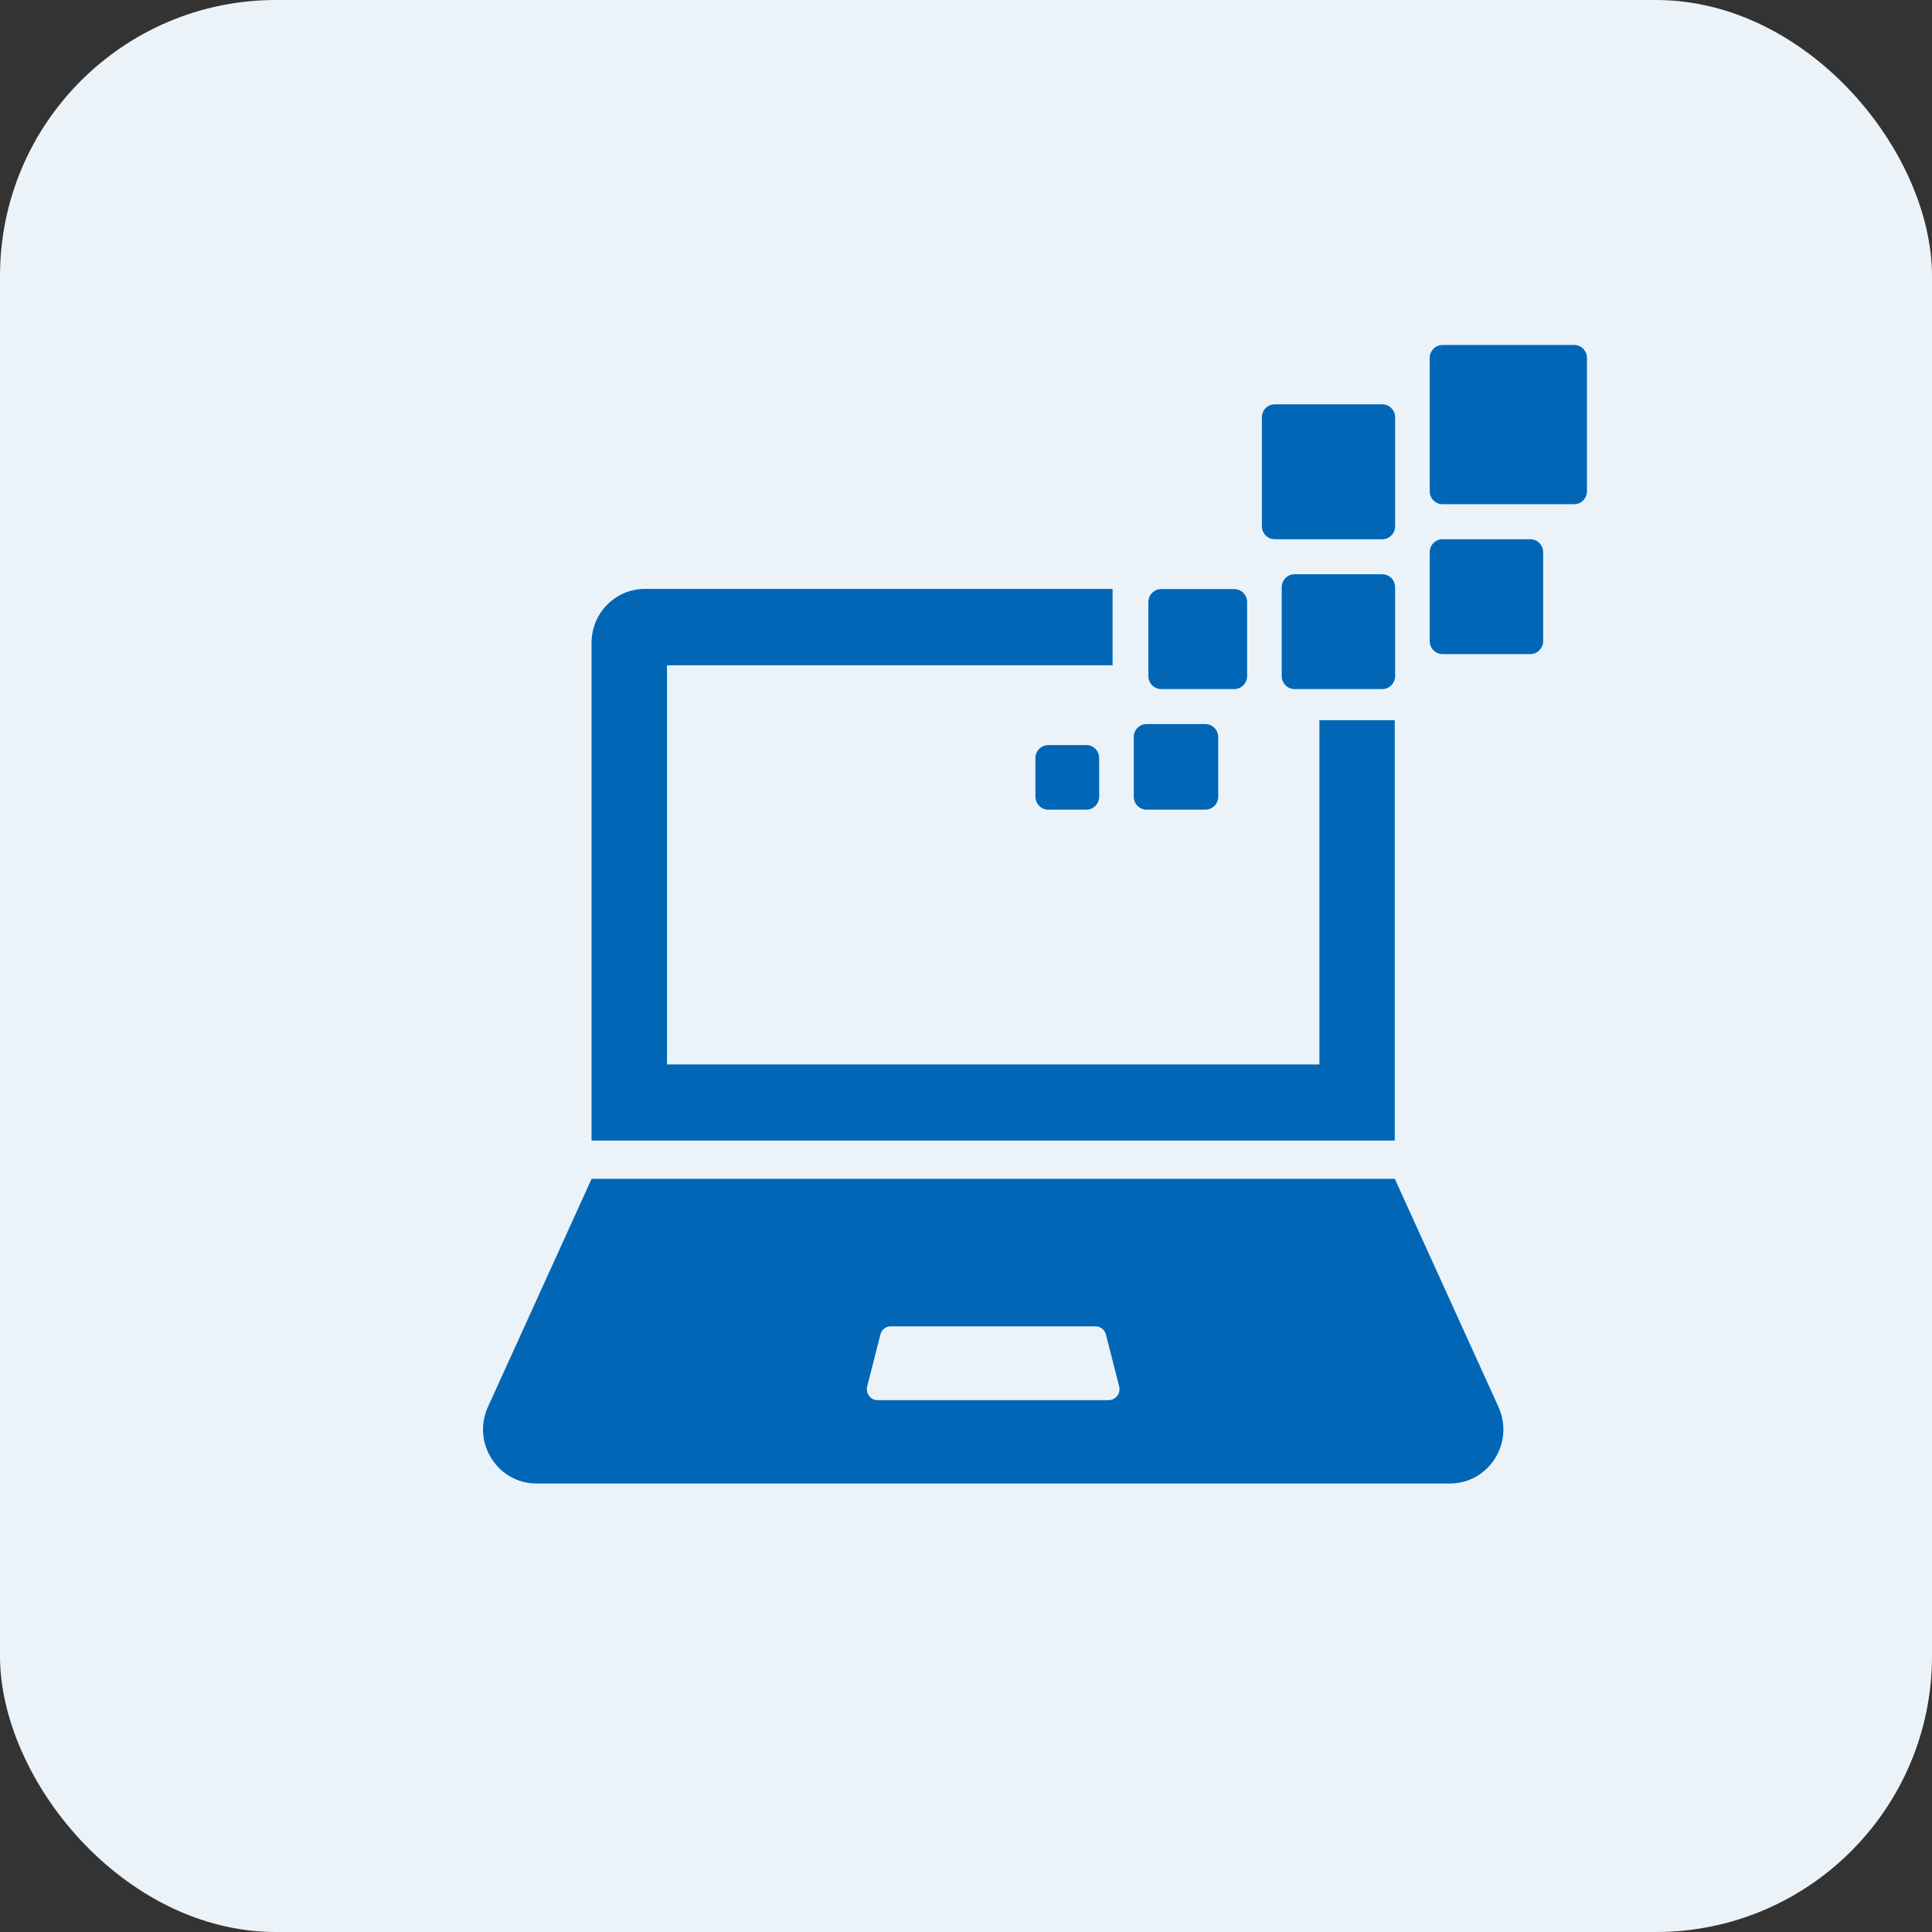 <svg width="56" height="56" viewBox="0 0 56 56" fill="none" xmlns="http://www.w3.org/2000/svg">
<rect x="0" y="0" width="56" height="56" fill="#333333" stroke="none"/>
<rect width="56" height="56" rx="8" fill="#EBF3F9"/>
<g clip-path="url(#clip0_575_1736)">
<path d="M40.429 20.876H38.244V30.853H19.333V19.283H32.249V17.07H18.692C17.838 17.07 17.146 17.769 17.146 18.635V33.059H40.428V20.878L40.429 20.876Z" fill="#0066B5"/>
<path d="M40.429 34.169H17.148L14.143 40.78C13.673 41.818 14.421 43 15.553 43H42.024C43.156 43 43.903 41.818 43.434 40.78L40.429 34.169ZM32.134 40.584H25.434C25.235 40.584 25.085 40.39 25.135 40.188L25.519 38.682C25.555 38.537 25.675 38.444 25.818 38.444H31.749C31.892 38.444 32.02 38.537 32.056 38.682L32.44 40.188C32.49 40.39 32.34 40.584 32.133 40.584H32.134Z" fill="#0066B5"/>
<path d="M41.812 10H45.627C45.833 10 45.999 10.168 45.999 10.376V14.238C45.999 14.446 45.833 14.615 45.627 14.615H41.812C41.607 14.615 41.441 14.446 41.441 14.238V10.376C41.441 10.168 41.607 10 41.812 10Z" fill="#0066B5"/>
<path d="M36.948 11.72H40.066C40.272 11.72 40.438 11.889 40.438 12.097V15.254C40.438 15.462 40.272 15.63 40.066 15.63H36.948C36.743 15.63 36.577 15.462 36.577 15.254V12.097C36.577 11.889 36.743 11.72 36.948 11.72Z" fill="#0066B5"/>
<path d="M44.357 15.63H41.812C41.607 15.63 41.441 15.799 41.441 16.006V18.583C41.441 18.791 41.607 18.959 41.812 18.959H44.357C44.562 18.959 44.729 18.791 44.729 18.583V16.006C44.729 15.799 44.562 15.63 44.357 15.63Z" fill="#0066B5"/>
<path d="M37.523 16.645H40.066C40.272 16.645 40.438 16.814 40.438 17.022V19.597C40.438 19.805 40.272 19.973 40.066 19.973H37.523C37.318 19.973 37.151 19.805 37.151 19.597V17.022C37.151 16.814 37.318 16.645 37.523 16.645Z" fill="#0066B5"/>
<path d="M33.658 17.075H35.777C35.982 17.075 36.148 17.243 36.148 17.451V19.597C36.148 19.805 35.982 19.973 35.777 19.973H33.658C33.452 19.973 33.286 19.805 33.286 19.597V17.451C33.286 17.243 33.452 17.075 33.658 17.075Z" fill="#0066B5"/>
<path d="M34.939 20.988H33.233C33.028 20.988 32.862 21.157 32.862 21.365V23.091C32.862 23.299 33.028 23.468 33.233 23.468H34.939C35.144 23.468 35.311 23.299 35.311 23.091V21.365C35.311 21.157 35.144 20.988 34.939 20.988Z" fill="#0066B5"/>
<path d="M30.383 21.596H31.488C31.694 21.596 31.86 21.765 31.86 21.973V23.091C31.86 23.299 31.694 23.468 31.488 23.468H30.383C30.178 23.468 30.012 23.299 30.012 23.091V21.974C30.012 21.766 30.178 21.598 30.383 21.598V21.596Z" fill="#0066B5"/>
</g>
<defs>
<clipPath id="clip0_575_1736">
<rect width="32" height="33" fill="white" transform="translate(14 10)"/>
</clipPath>
</defs>
</svg>
